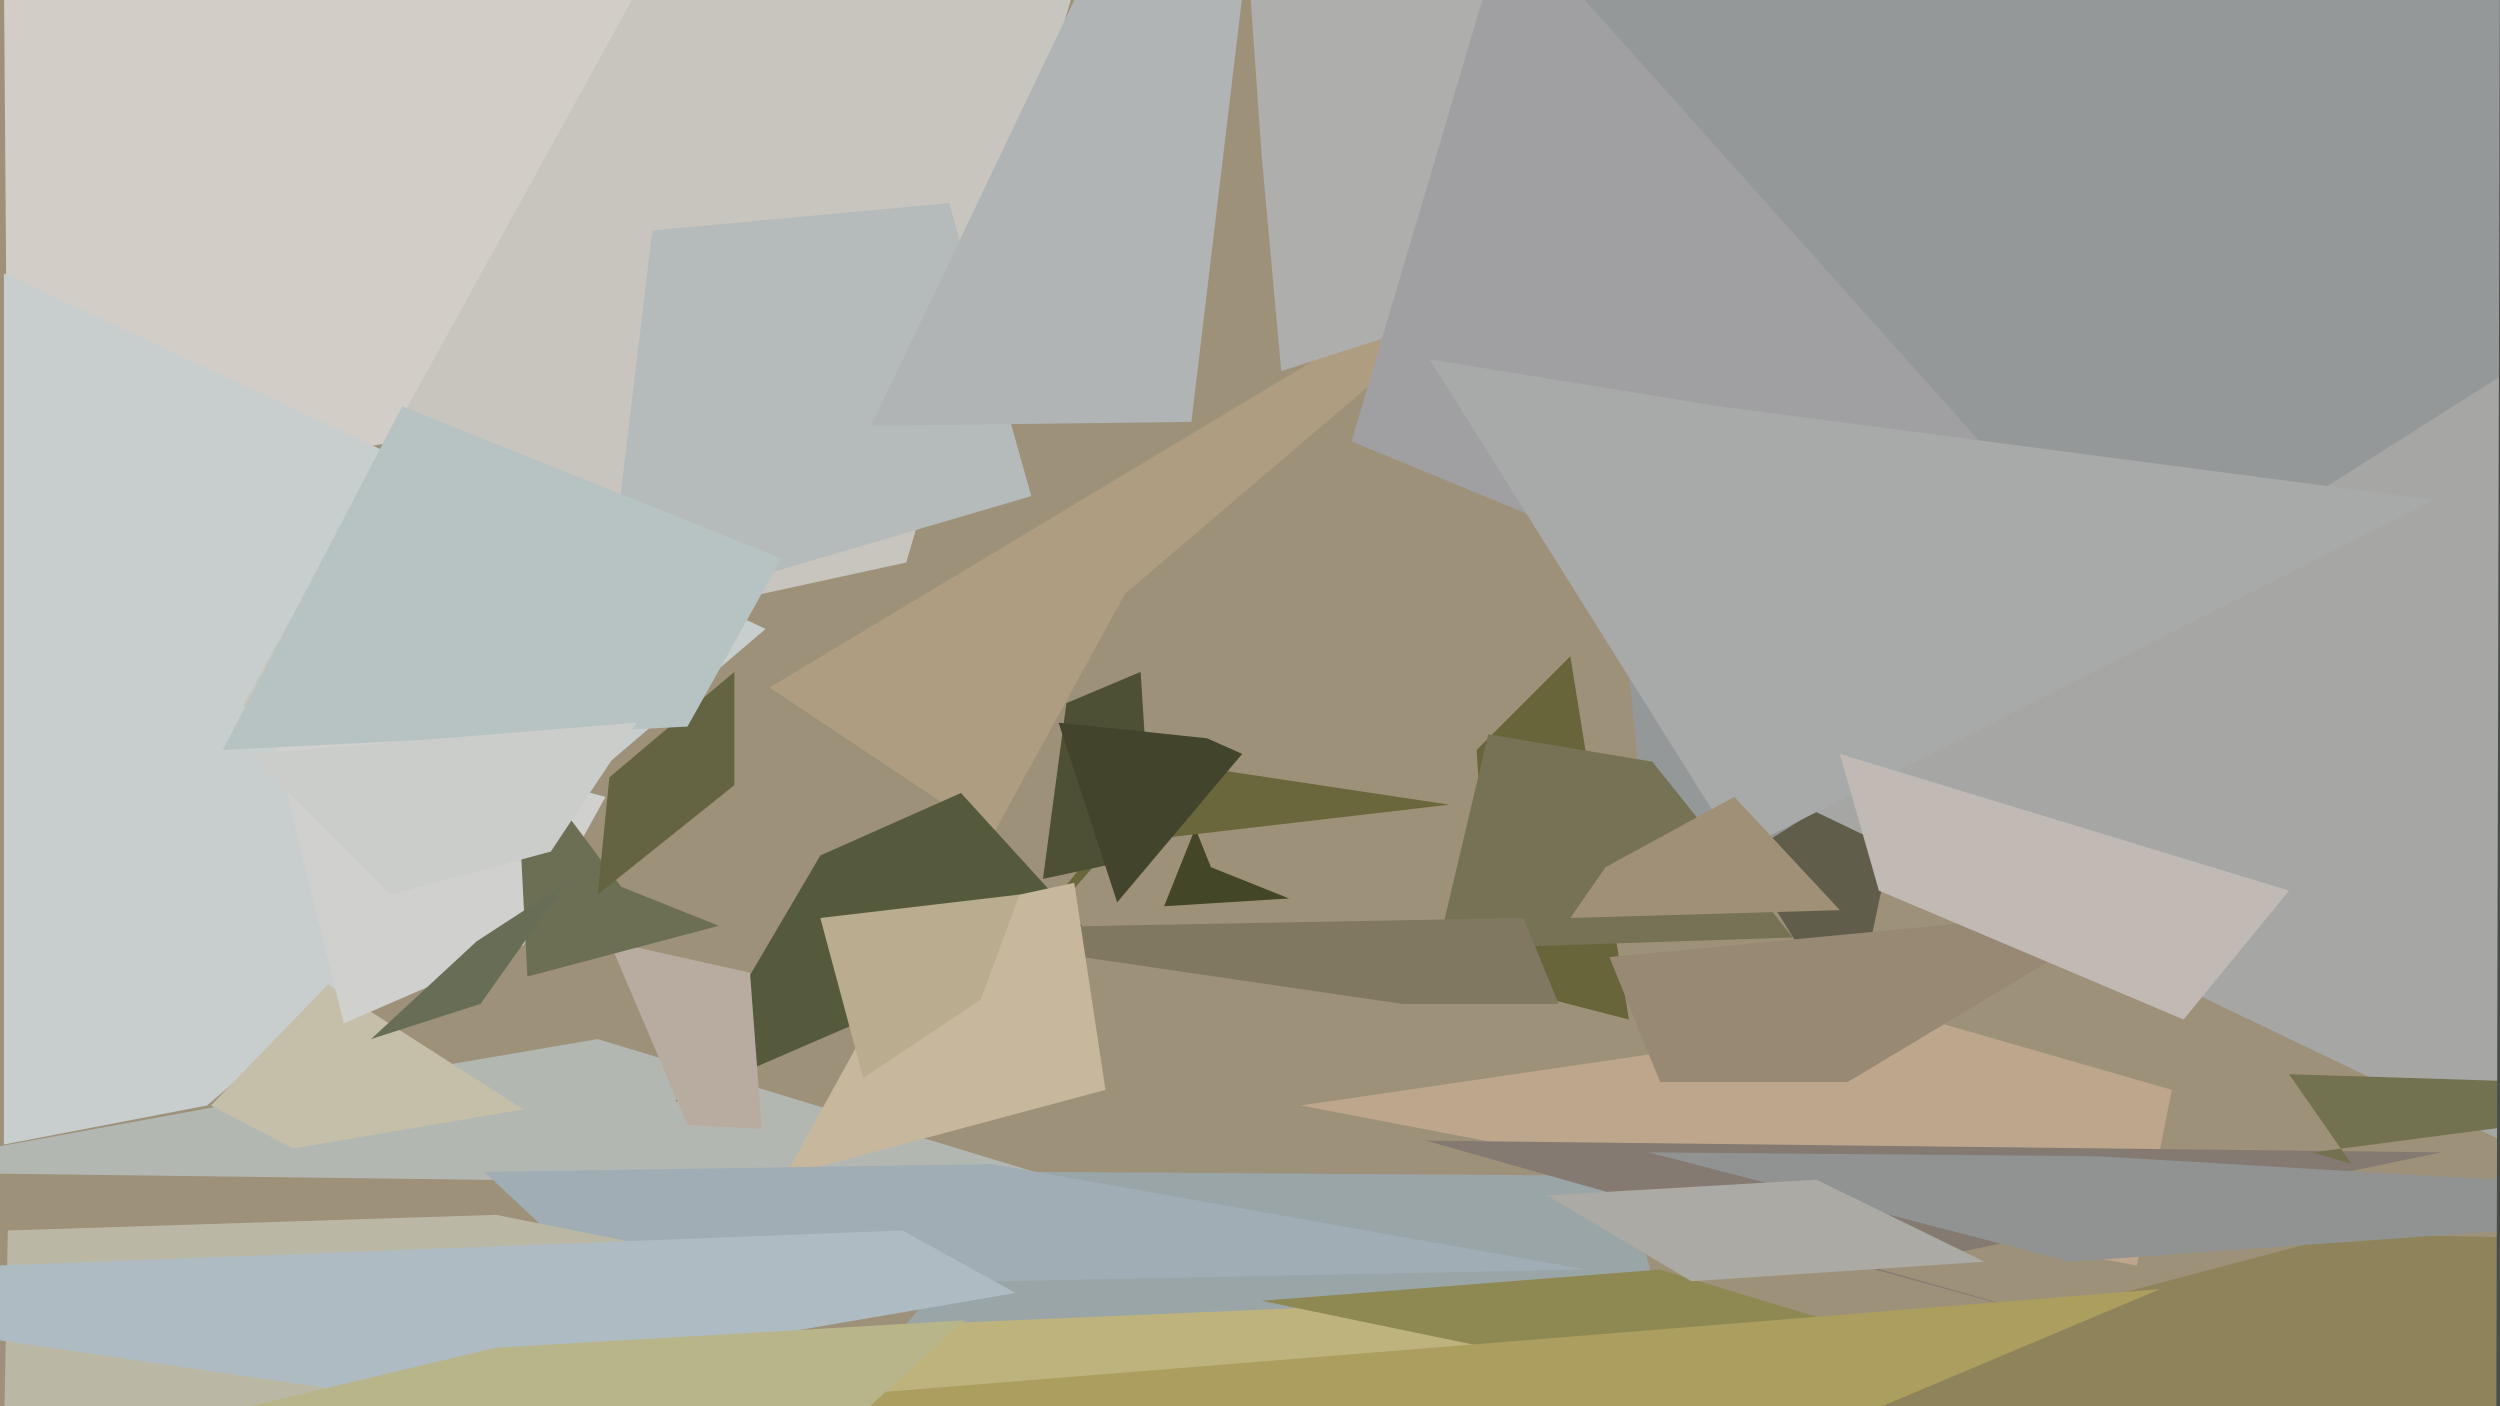 <svg xmlns="http://www.w3.org/2000/svg" width="640px" height="360px">
  <rect width="640" height="360" fill="rgb(157,145,121)"/>
  <polygon points="2,129 1,-7 200,-97 171,102" fill="rgb(210,205,199)"/>
  <polygon points="547,324 333,283 490,260 556,279" fill="rgb(189,166,139)"/>
  <polygon points="53,283 1,293 1,70 196,161" fill="rgb(199,206,205)"/>
  <polygon points="-36,300 112,273 153,266 278,304" fill="rgb(179,183,178)"/>
  <polygon points="298,232 306,212 310,222 330,230" fill="rgb(68,70,40)"/>
  <polygon points="371,206 285,216 245,262 298,195" fill="rgb(107,103,60)"/>
  <polygon points="295,219 267,225 273,180 292,172" fill="rgb(77,80,53)"/>
  <polygon points="288,152 254,214 197,176 410,48" fill="rgb(175,157,130)"/>
  <polygon points="442,398 214,361 264,300 416,301" fill="rgb(154,165,167)"/>
  <polygon points="499,101 370,97 474,264 503,127" fill="rgb(96,94,74)"/>
  <polygon points="653,298 461,206 465,157 801,-87" fill="rgb(166,167,165)"/>
  <polygon points="382,252 378,192 402,168 417,261" fill="rgb(105,101,58)"/>
  <polygon points="423,234 386,-149 575,-59 781,7" fill="rgb(148,152,152)"/>
  <polygon points="459,240 368,243 381,188 423,195" fill="rgb(118,114,86)"/>
  <polygon points="480,325 531,339 365,292 625,295" fill="rgb(132,122,113)"/>
  <polygon points="185,436 236,339 376,333 545,349" fill="rgb(191,179,125)"/>
  <polygon points="75,294 54,283 84,252 134,284" fill="rgb(197,190,168)"/>
  <polygon points="399,257 359,257 229,238 390,235" fill="rgb(128,120,97)"/>
  <polygon points="318,193 286,231 271,185 309,189" fill="rgb(66,69,43)"/>
  <polygon points="277,237 173,282 210,219 246,203" fill="rgb(85,90,61)"/>
  <polygon points="714,318 600,316 422,363 650,462" fill="rgb(143,131,91)"/>
  <polygon points="740,308 530,323 422,295 537,296" fill="rgb(144,147,145)"/>
  <polygon points="195,289 176,288 156,241 192,249" fill="rgb(183,172,159)"/>
  <polygon points="473,277 425,277 412,245 548,232" fill="rgb(152,137,117)"/>
  <polygon points="232,144 62,181 245,-151 287,-44" fill="rgb(199,197,189)"/>
  <polygon points="434,356 323,333 425,325 468,338" fill="rgb(142,136,82)"/>
  <polygon points="264,127 155,159 167,59 243,52" fill="rgb(180,187,186)"/>
  <polygon points="328,95 323,40 310,-145 443,58" fill="rgb(174,174,173)"/>
  <polygon points="714,279 586,275 602,298 592,295" fill="rgb(115,114,80)"/>
  <polygon points="522,130 426,146 346,113 386,-22" fill="rgb(160,160,163)"/>
  <polygon points="283,279 201,301 238,234 275,226" fill="rgb(199,183,157)"/>
  <polygon points="406,325 156,330 124,300 254,298" fill="rgb(161,173,180)"/>
  <polygon points="445,218 366,92 440,104 623,128" fill="rgb(167,170,168)"/>
  <polygon points="251,256 221,276 210,235 261,229" fill="rgb(186,172,143)"/>
  <polygon points="212,328 0,421 2,315 127,311" fill="rgb(186,184,165)"/>
  <polygon points="-104,328 231,315 260,331 102,358" fill="rgb(175,187,195)"/>
  <polygon points="134,242 88,262 68,181 155,204" fill="rgb(208,208,206)"/>
  <polygon points="184,237 135,250 132,191 159,227" fill="rgb(109,111,84)"/>
  <polygon points="280,445 278,458 218,357 553,330" fill="rgb(171,158,94)"/>
  <polygon points="123,257 95,266 122,241 145,226" fill="rgb(104,110,85)"/>
  <polygon points="188,201 153,229 156,199 188,172" fill="rgb(101,100,66)"/>
  <polygon points="176,186 57,192 103,104 200,143" fill="rgb(183,195,195)"/>
  <polygon points="742,391 594,474 639,390 640,-19" fill="rgb(74,76,74)"/>
  <polygon points="508,323 433,328 396,306 465,302" fill="rgb(171,170,164)"/>
  <polygon points="305,108 223,109 276,-2 329,-93" fill="rgb(177,180,181)"/>
  <polygon points="559,261 481,228 471,193 586,228" fill="rgb(193,185,179)"/>
  <polygon points="141,218 100,229 64,193 163,185" fill="rgb(203,205,202)"/>
  <polygon points="195,385 64,360 127,345 247,338" fill="rgb(184,181,139)"/>
  <polygon points="402,235 411,222 444,204 471,233" fill="rgb(160,144,120)"/>
</svg>